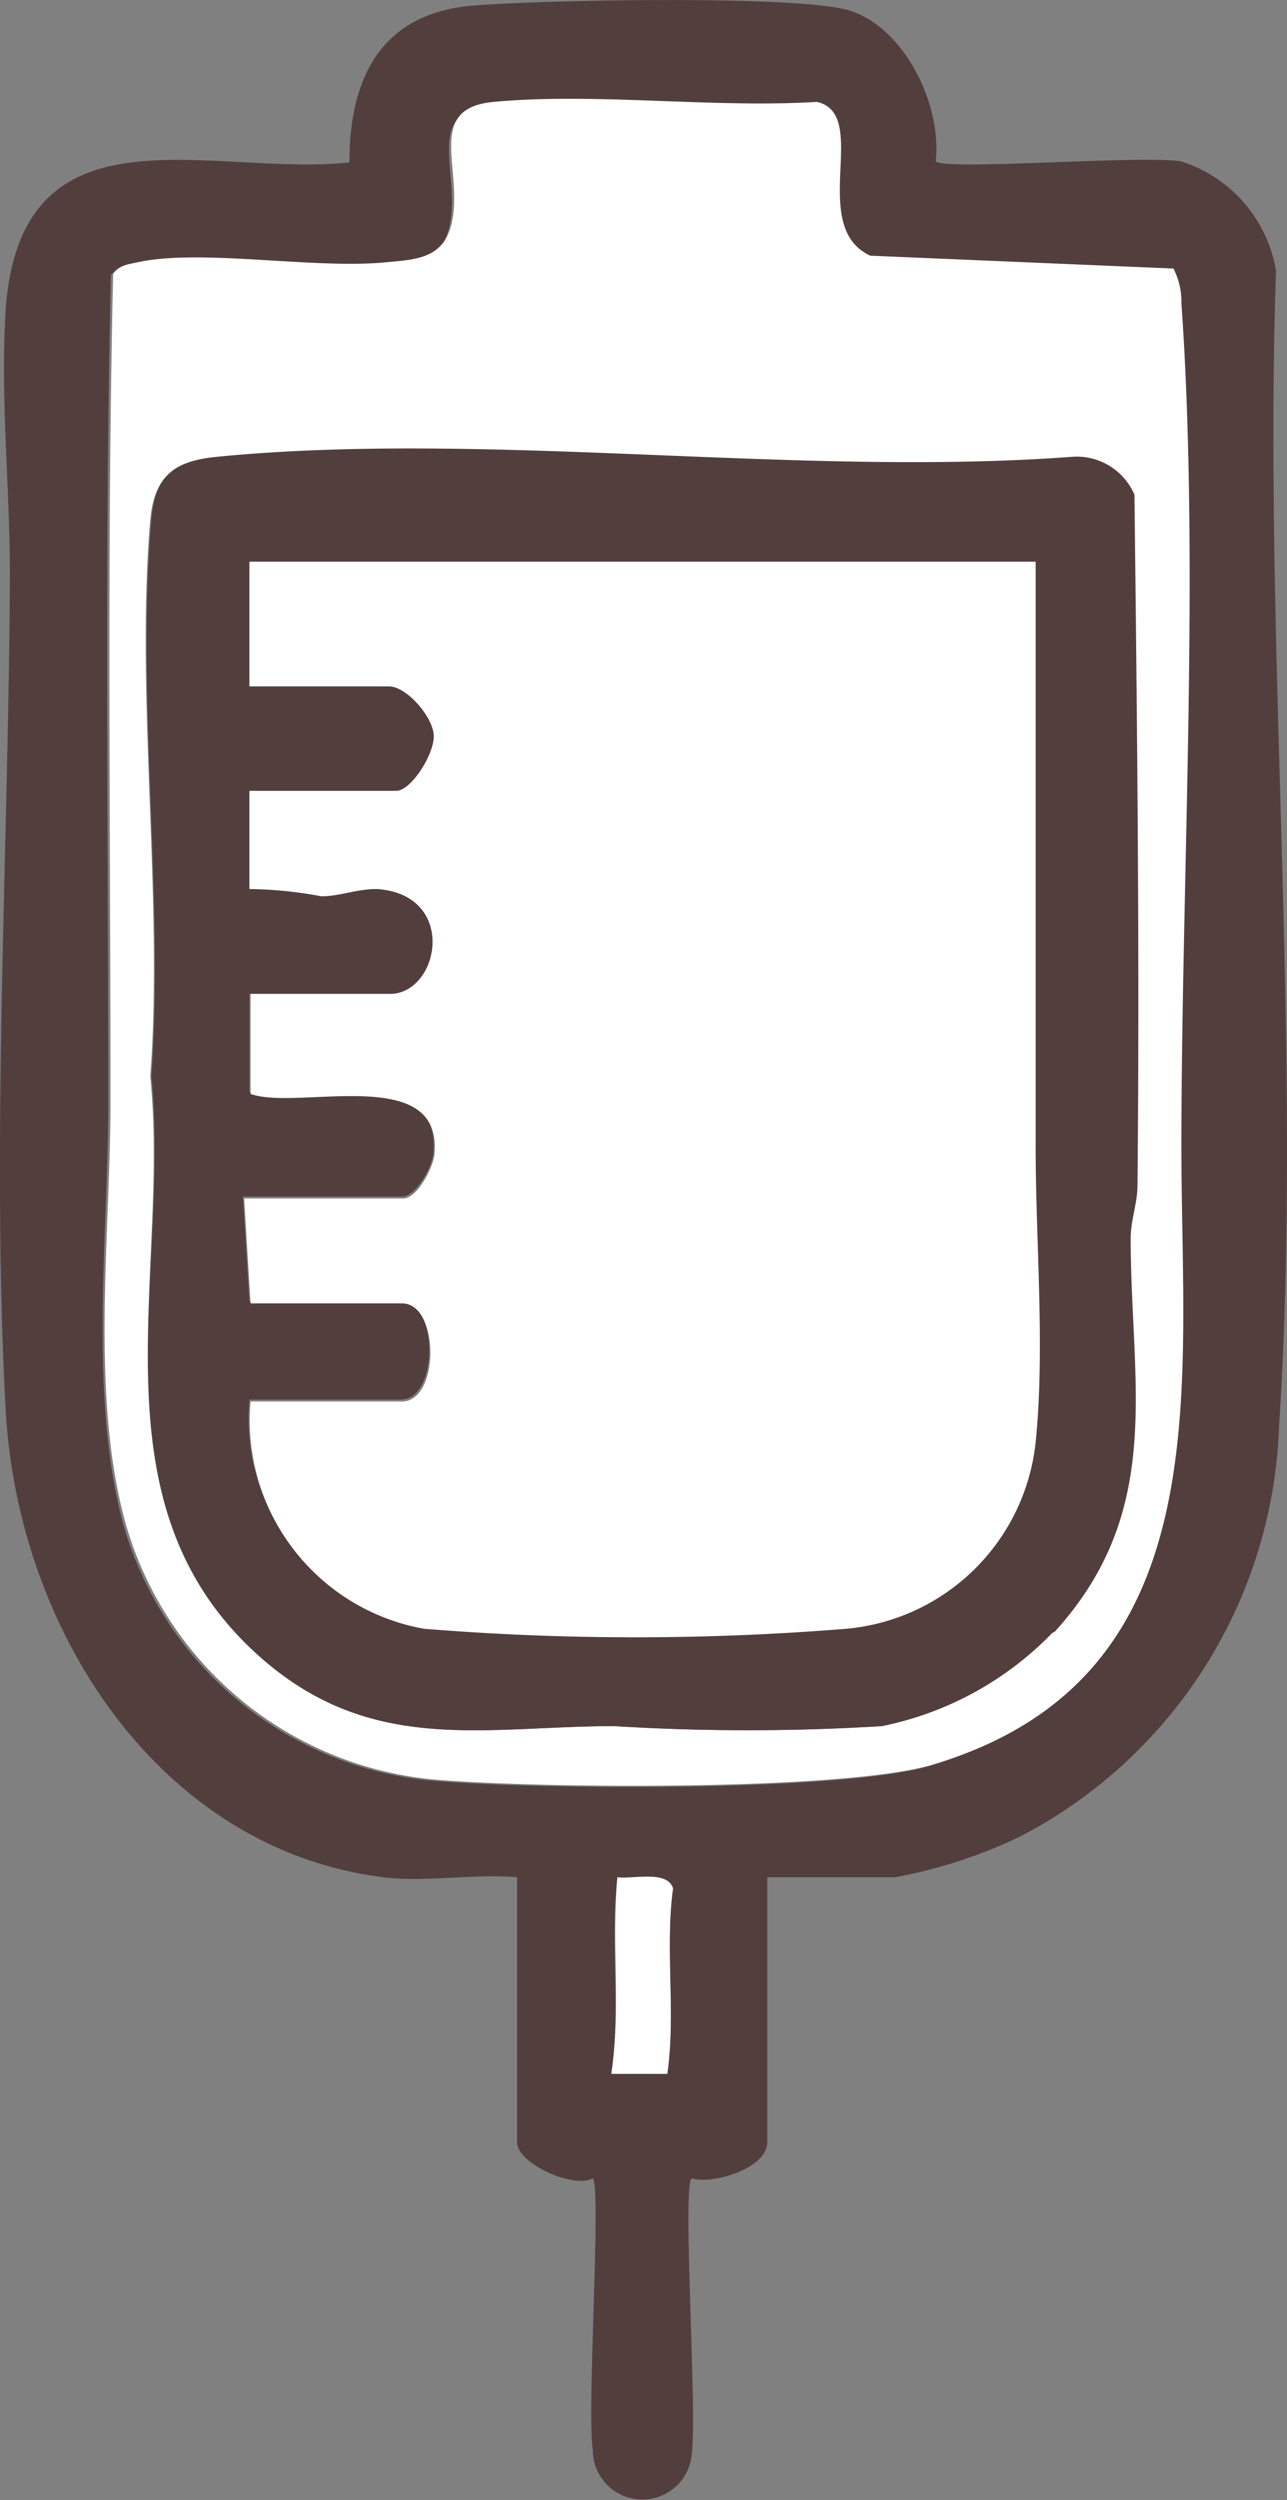 <svg id="レイヤー_1" data-name="レイヤー 1" xmlns="http://www.w3.org/2000/svg" viewBox="0 0 34 66"><rect x="0" y="0" width="34" height="66" fill="#808080" stroke="none"/><defs><style>.cls-1{fill:#533e3e;}.cls-2{fill:#fff;}</style></defs><path class="cls-1" d="M10.13,49.56C4.24,48.83.47,43.08.15,37.22c-.38-7,.07-14.74.11-21.81C.28,13,0,10.56.15,8.17c.4-5.55,5.37-3.5,9.08-3.88,0-2.44,1-4,3.37-4.15,1.78-.14,8.34-.27,9.78.12s2.51,2.42,2.34,4c.23.25,5.47-.17,6.48,0a3.66,3.66,0,0,1,2.51,2.89c-.34,10,.72,20.63.08,30.51A12.69,12.69,0,0,1,26.92,48.5a13.25,13.25,0,0,1-3.27,1.06H20.27v7c0,.68-1.43,1.12-2,.95-.25.25.16,6.24,0,7.33a1.31,1.31,0,0,1-2.61-.17c-.16-1.07.23-6.91,0-7.16-.52.28-2-.4-2-.95v-7c-1.13-.1-2.44.14-3.55,0ZM31,7.09l-8.08-.25c-1.66-.78,0-3.74-1.4-4.06-2.74.12-5.84-.31-8.54,0-1.82.17-.8,1.76-1.1,3.17-.21,1-.95,1-1.7,1-1.88.17-4.89-.39-6.59,0a.88.88,0,0,0-.66.31c-.17,7.29-.07,14.57-.07,21.86,0,3.51-.54,7.87.44,11.27a9.37,9.37,0,0,0,8,6.61c2.67.25,11,.32,13.3-.39,7.61-2.33,6.54-9.83,6.55-16.28,0-7.08.5-15.36,0-22.3A1.88,1.88,0,0,0,31,7.09ZM17.63,54.75c.23-1.65-.07-3.24.15-4.9-.16-.49-1.08-.23-1.47-.29-.2,1.76.1,3.45-.16,5.19h1.48Z"/><path class="cls-2" d="M31,7.09a1.9,1.9,0,0,1,.21.91c.49,6.94,0,15.22,0,22.3,0,6.45,1.06,14-6.55,16.28-2.34.71-10.63.64-13.3.39a9.37,9.37,0,0,1-8-6.61c-1-3.39-.44-7.76-.44-11.26,0-7.3-.1-14.58.07-21.87.17-.24.41-.25.66-.31,1.7-.36,4.71.2,6.59,0,.76-.07,1.5-.1,1.7-1.06.3-1.41-.72-3,1.1-3.17,2.7-.25,5.8.17,8.54,0,1.44.32-.26,3.28,1.41,4.06L31,7.09Zm-3.15,36c2.93-3.21,2-6.51,2-10.4,0-.49.18-.92.18-1.37.06-6.08,0-12.18-.08-18.24a1.66,1.66,0,0,0-1.65-1c-7.26.54-15.44-.7-22.59,0-1.09.11-1.63.46-1.74,1.64-.4,4.65.35,10,0,14.7C4.51,33.8,2.28,39.83,7,43.86c2.9,2.47,5.86,1.71,9.22,1.71a57.51,57.51,0,0,0,7.07,0,8.65,8.65,0,0,0,4.5-2.46Z"/><path class="cls-2" d="M17.63,54.75H16.15c.26-1.74,0-3.43.16-5.19.39.06,1.31-.2,1.47.29-.22,1.66.08,3.25-.15,4.9Z"/><path class="cls-1" d="M27.8,43.11a8.65,8.65,0,0,1-4.5,2.46,57.51,57.51,0,0,1-7.07,0c-3.35,0-6.32.76-9.22-1.71C2.28,39.83,4.52,33.8,4,28.4c.34-4.72-.41-10,0-14.7.1-1.18.64-1.53,1.73-1.64,7.15-.7,15.33.54,22.59,0a1.66,1.66,0,0,1,1.65,1c.07,6.06.14,12.16.08,18.24,0,.45-.17.88-.18,1.37,0,3.89.91,7.19-2,10.4Zm-.44-28.28H6.59v3.29H10.3c.48,0,1.16.78,1.19,1.32s-.63,1.44-1,1.44H6.59v2.59a10.81,10.81,0,0,1,1.89.19c.48,0,.92-.23,1.48-.19,2.15.15,1.65,2.77.34,2.77H6.59v2.59c1.24.45,5.06-.81,4.86,1.58,0,.36-.46,1.18-.82,1.18H6.42l.17,2.77h4c1,0,1,2.59,0,2.59h-4a5.59,5.59,0,0,0,4.57,6,69.39,69.39,0,0,0,11.17,0,5.53,5.53,0,0,0,5-4.93c.23-2.46,0-5.31,0-7.76,0-5.17,0-10.32,0-15.48Z"/><path class="cls-2" d="M27.36,14.83c0,5.16,0,10.31,0,15.48,0,2.45.25,5.3,0,7.76a5.53,5.53,0,0,1-5,4.93,69.26,69.26,0,0,1-11.16,0,5.59,5.59,0,0,1-4.58-6h4c1,0,1-2.59,0-2.59h-4l-.17-2.77h4.21c.36,0,.79-.82.82-1.18.21-2.39-3.62-1.13-4.86-1.58V26.24H10.3c1.31,0,1.81-2.62-.34-2.77-.56,0-1,.2-1.48.19a10.81,10.81,0,0,0-1.89-.19V20.88h3.87c.4,0,1-.95,1-1.44s-.71-1.32-1.19-1.32H6.59V14.83Z"/></svg>